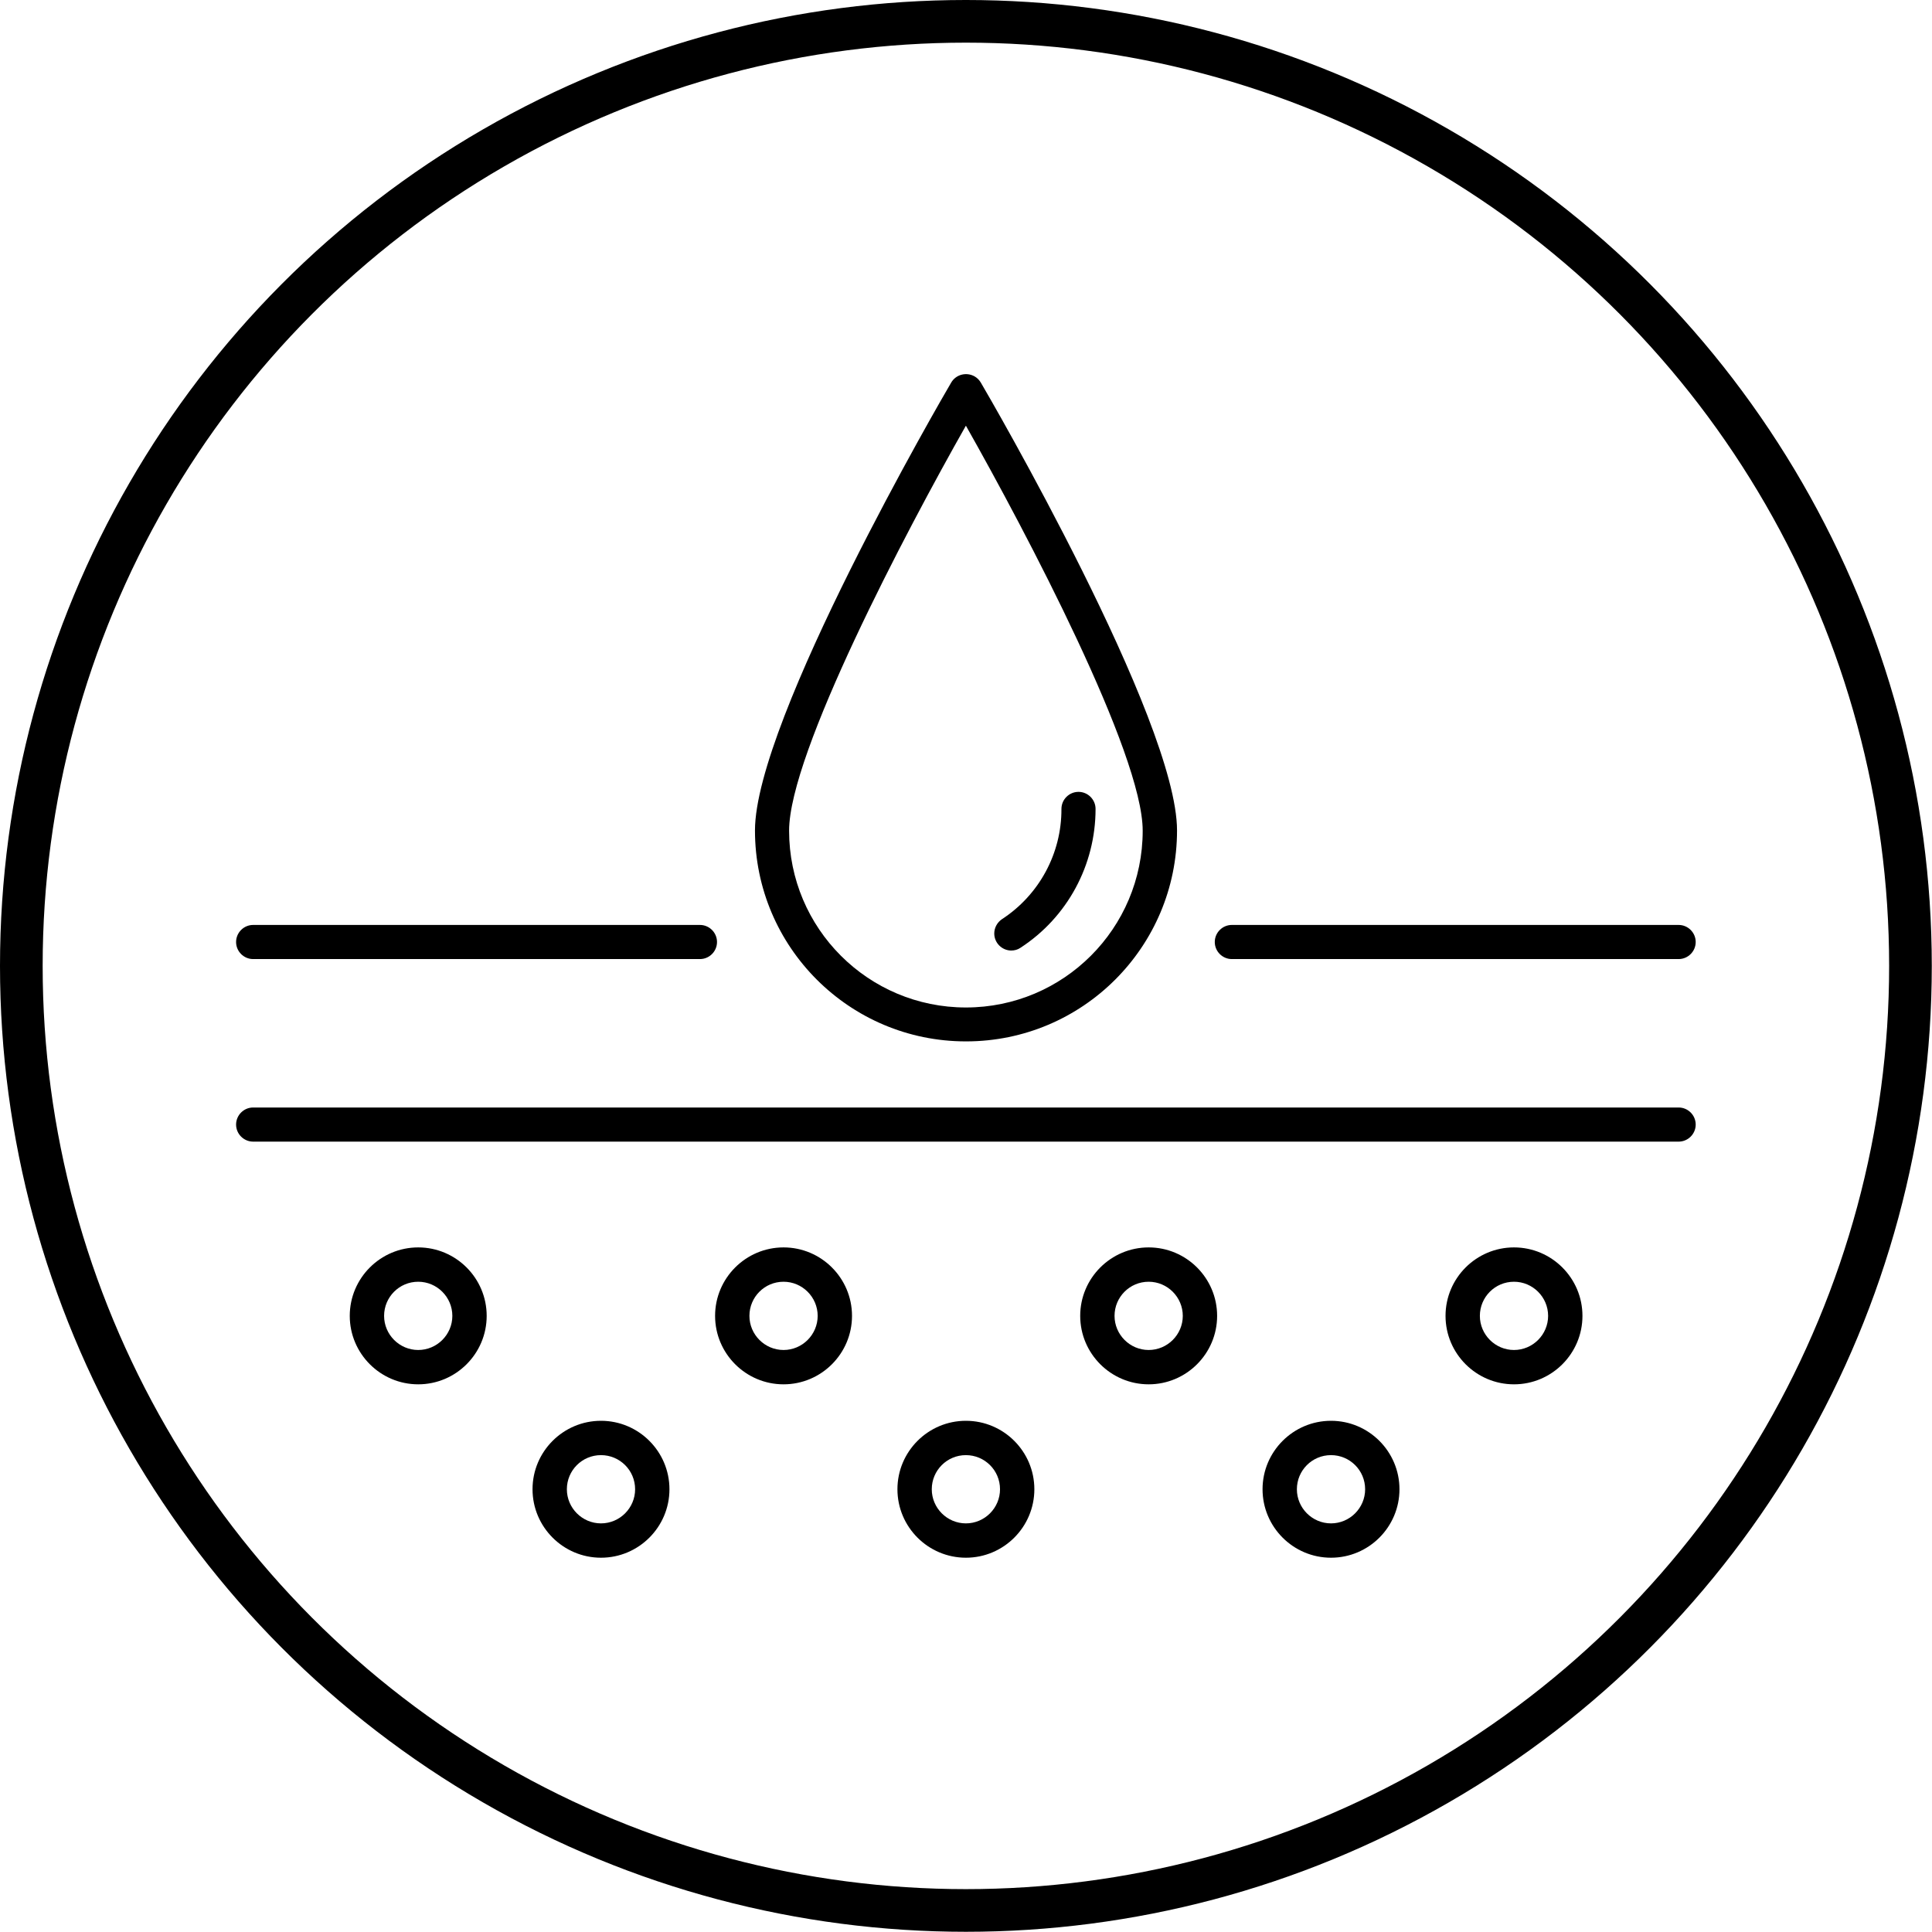 <svg viewBox="0 0 90.59 90.59" xmlns="http://www.w3.org/2000/svg" data-name="Layer 2" id="Layer_2">
  <defs>
    <style>
      .cls-1 {
        fill: none;
        stroke: #000;
        stroke-miterlimit: 10;
        stroke-width: 2px;
      }
    </style>
  </defs>
  <g data-name="Layer 1" id="Layer_1-2">
    <g>
      <circle r="44.29" cy="45.29" cx="45.29" class="cls-1"></circle>
      <g>
        <path d="M78.71,44.97h-20.95c-.44,0-.8-.36-.8-.8s.36-.8.8-.8h20.95c.44,0,.8.36.8.8s-.36.8-.8.8Z"></path>
        <path d="M32.82,44.97H11.87c-.44,0-.8-.36-.8-.8s.36-.8.8-.8h20.95c.44,0,.8.36.8.8s-.36.8-.8.8Z"></path>
        <path d="M78.71,53.53H11.87c-.44,0-.8-.36-.8-.8s.36-.8.8-.8h66.84c.44,0,.8.36.8.8s-.36.8-.8.8Z"></path>
        <path d="M19.61,64.91c-1.77,0-3.21-1.44-3.21-3.21s1.44-3.21,3.21-3.21,3.21,1.44,3.21,3.21c0,1.77-1.44,3.21-3.21,3.21ZM19.61,60.1c-.89,0-1.6.72-1.6,1.6s.72,1.6,1.6,1.6,1.6-.72,1.6-1.6-.72-1.6-1.6-1.6Z"></path>
        <path d="M28.18,73.04c-1.77,0-3.21-1.44-3.21-3.21s1.44-3.21,3.21-3.21,3.21,1.44,3.21,3.21c0,1.77-1.44,3.21-3.21,3.21ZM28.18,68.23c-.89,0-1.6.72-1.6,1.6s.72,1.6,1.6,1.6,1.6-.72,1.6-1.6c0-.89-.72-1.6-1.6-1.6h0Z"></path>
        <path d="M45.29,73.04c-1.77,0-3.21-1.44-3.21-3.21s1.44-3.21,3.21-3.21,3.21,1.44,3.21,3.21c0,1.77-1.44,3.21-3.21,3.21ZM45.29,68.23c-.89,0-1.6.72-1.6,1.6s.72,1.6,1.6,1.6,1.6-.72,1.6-1.6c0-.89-.72-1.6-1.6-1.6h0Z"></path>
        <path d="M62.41,73.04c-1.77,0-3.21-1.44-3.21-3.21s1.44-3.21,3.21-3.21,3.21,1.44,3.21,3.21c0,1.77-1.44,3.21-3.21,3.21ZM62.41,68.23c-.89,0-1.6.72-1.6,1.6s.72,1.6,1.6,1.6,1.6-.72,1.6-1.6c0-.89-.72-1.6-1.6-1.6h0Z"></path>
        <path d="M36.74,64.91c-1.77,0-3.21-1.44-3.21-3.21s1.44-3.21,3.21-3.21,3.21,1.44,3.21,3.21c0,1.77-1.44,3.21-3.21,3.21ZM36.74,60.1c-.89,0-1.6.72-1.6,1.6s.72,1.6,1.6,1.6,1.6-.72,1.6-1.6-.72-1.6-1.6-1.6Z"></path>
        <path d="M53.86,64.91c-1.77,0-3.21-1.44-3.21-3.21s1.44-3.21,3.21-3.21,3.21,1.44,3.21,3.21c0,1.77-1.44,3.21-3.21,3.21ZM53.86,60.1c-.89,0-1.6.72-1.6,1.6s.72,1.6,1.6,1.6,1.6-.72,1.6-1.6-.72-1.6-1.6-1.6Z"></path>
        <path d="M70.99,64.91c-1.77,0-3.21-1.44-3.21-3.21s1.44-3.21,3.21-3.21,3.21,1.44,3.21,3.21c0,1.77-1.44,3.21-3.21,3.21ZM70.99,60.1c-.89,0-1.6.72-1.6,1.6s.72,1.6,1.6,1.6,1.6-.72,1.6-1.6-.72-1.6-1.6-1.6Z"></path>
        <path d="M45.29,48.83c-5.46,0-9.89-4.43-9.89-9.89,0-5.18,8.82-20.36,9.2-21,.22-.38.71-.51,1.1-.29.12.07.22.17.29.29.38.64,9.2,15.82,9.2,21,0,5.46-4.43,9.89-9.89,9.89ZM45.29,19.96c-2.83,4.99-8.29,15.37-8.29,18.99,0,4.58,3.71,8.29,8.29,8.29s8.29-3.71,8.29-8.29c0-3.62-5.46-13.99-8.29-18.99Z"></path>
        <path d="M47.42,44.57c-.44,0-.8-.36-.8-.8,0-.27.14-.52.36-.67,1.75-1.14,2.8-3.09,2.79-5.17,0-.44.36-.8.8-.8s.8.36.8.8c0,2.63-1.32,5.08-3.52,6.51-.13.09-.28.13-.44.13h0Z"></path>
      </g>
    </g>
  </g>
</svg>
